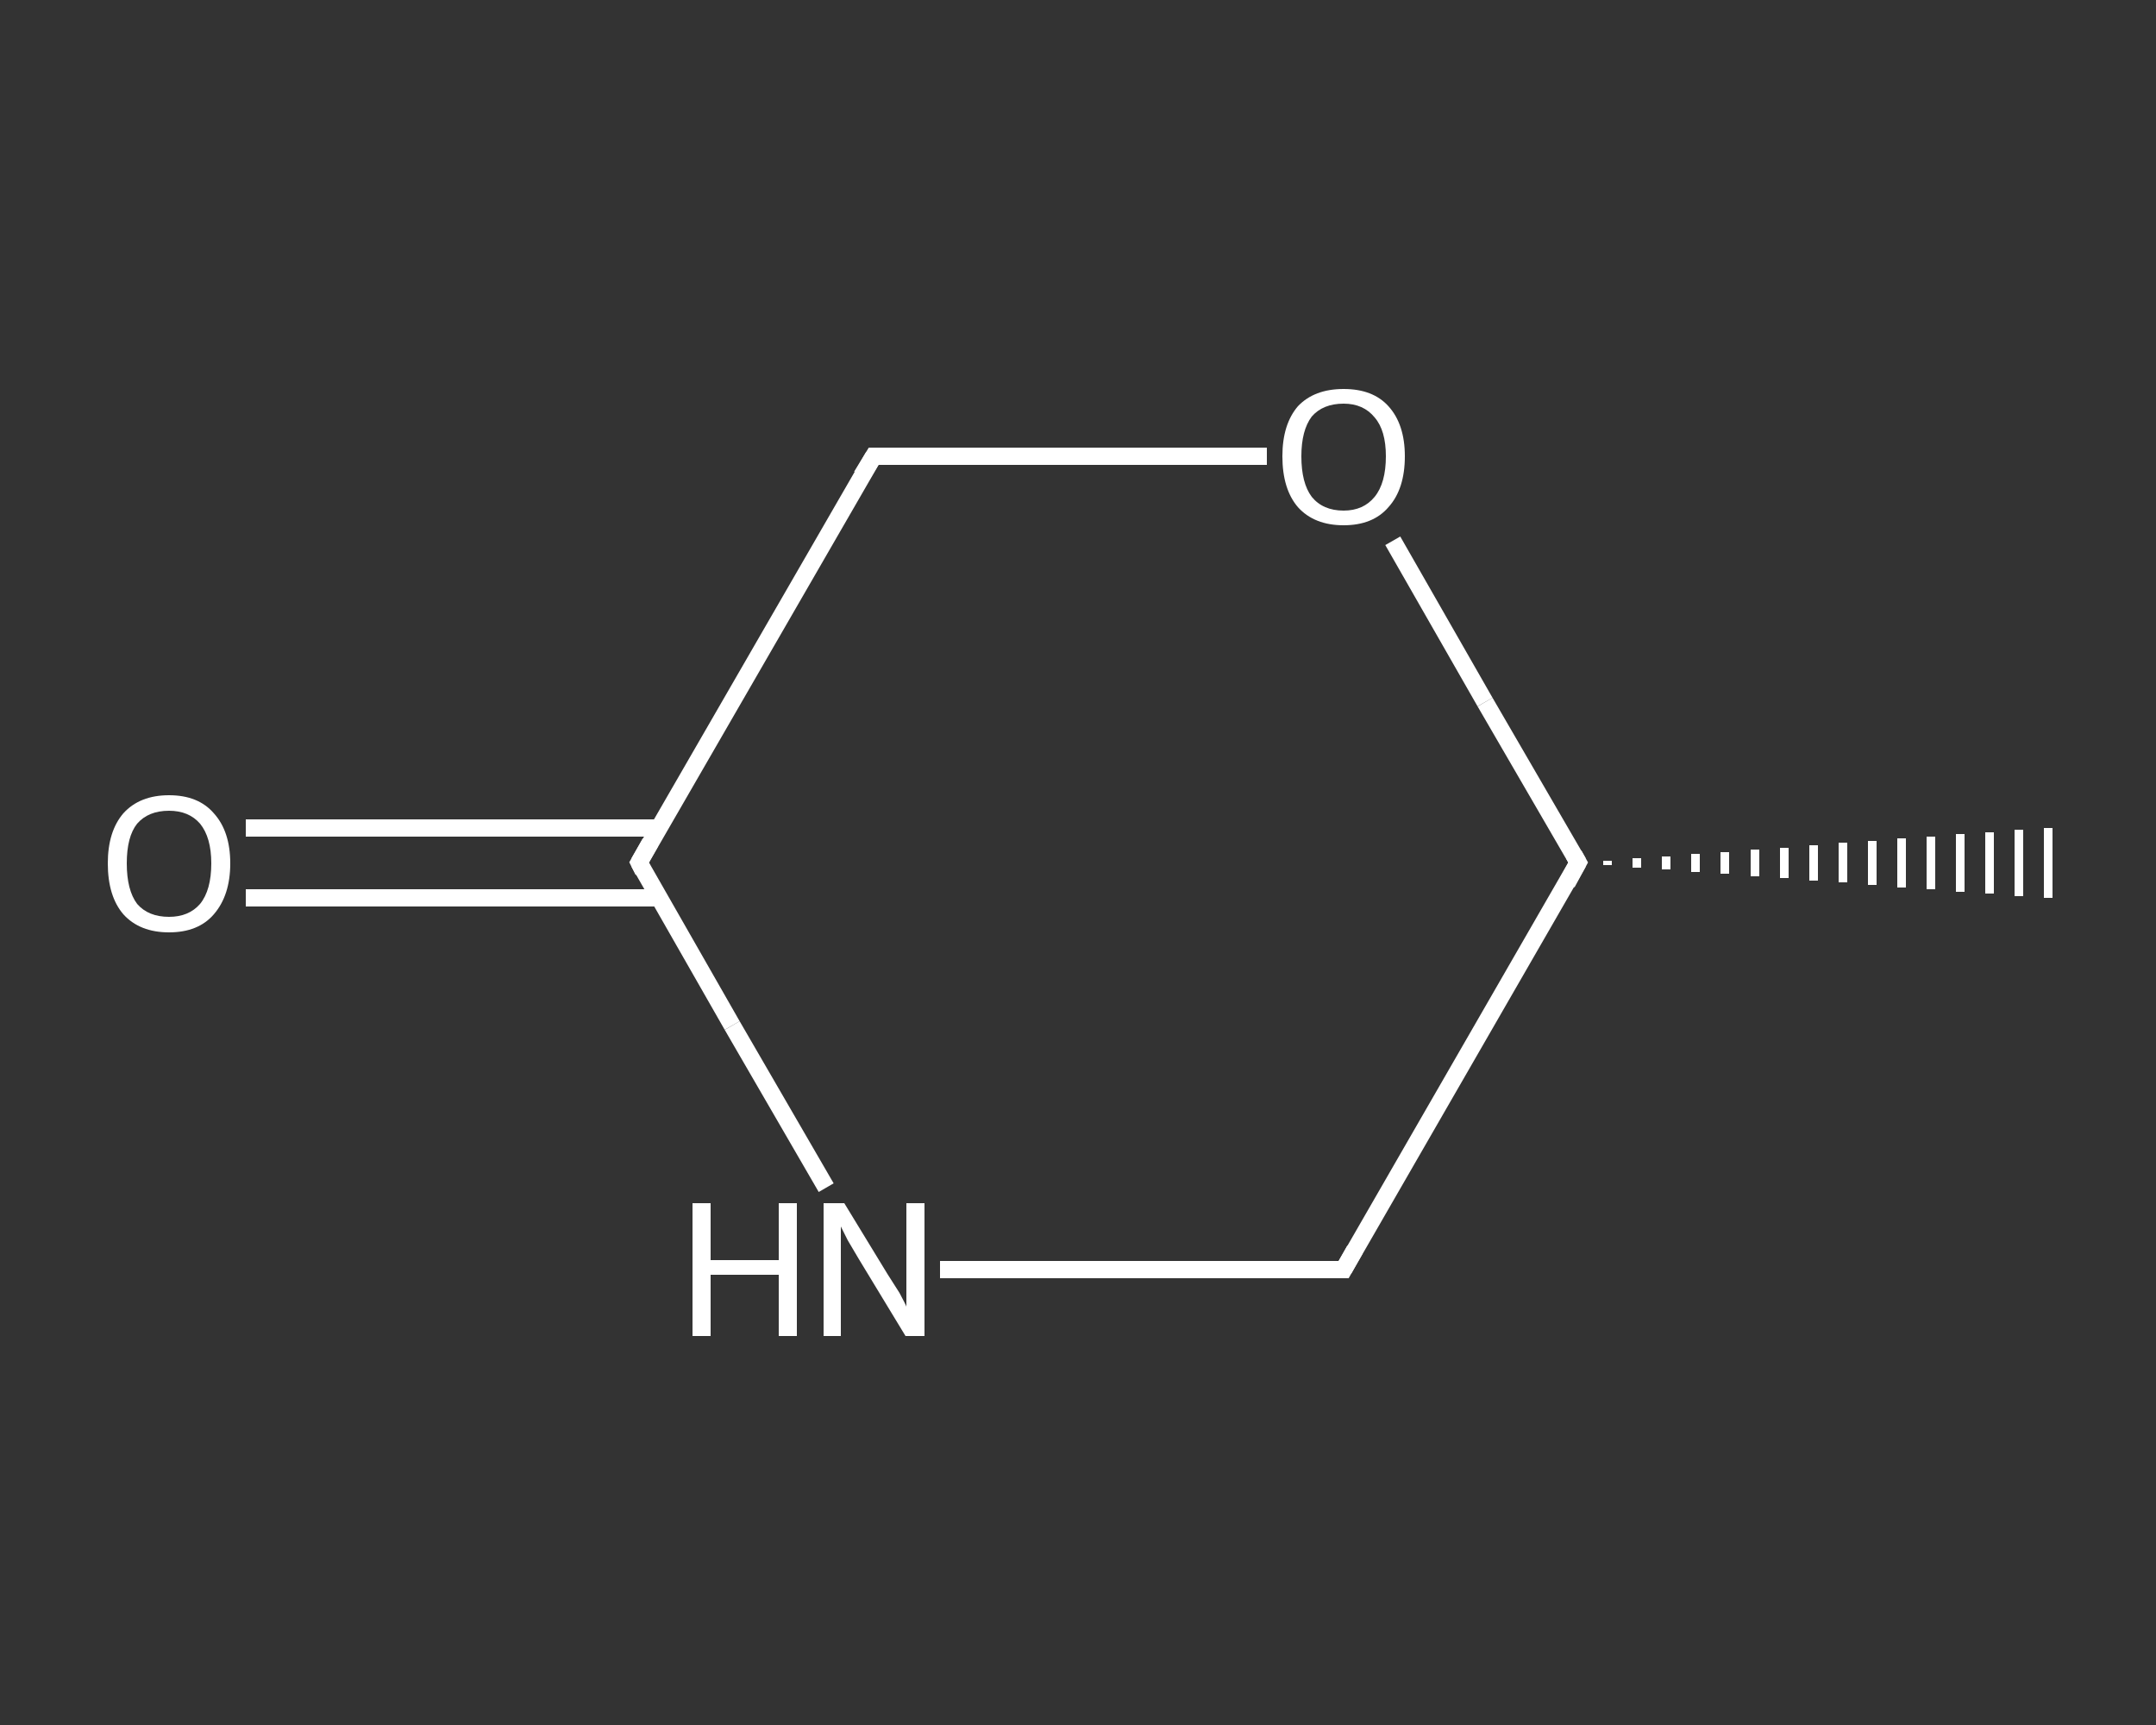<?xml version='1.0' encoding='iso-8859-1'?>
<svg version='1.1' baseProfile='full'
              xmlns='http://www.w3.org/2000/svg'
                      xmlns:rdkit='http://www.rdkit.org/xml'
                      xmlns:xlink='http://www.w3.org/1999/xlink'
                  xml:space='preserve'
width='250px' height='200px' viewBox='0 0 250 200'>
<rect x="0" y="0" width="250" height="200" fill="#333333" stroke="none"/>
<!-- END OF HEADER -->
<rect style='opacity:1.0;fill:transparent;stroke:none' width='250.0' height='200.0' x='0.0' y='0.0'> </rect>
<path class='bond-0 atom-1 atom-0' d='M 186.4,99.8 L 186.4,100.3' style='fill:none;fill-rule:evenodd;stroke:#FFFFFF;stroke-width:1.0px;stroke-linecap:butt;stroke-linejoin:miter;stroke-opacity:1' />
<path class='bond-0 atom-1 atom-0' d='M 189.8,99.5 L 189.8,100.6' style='fill:none;fill-rule:evenodd;stroke:#FFFFFF;stroke-width:1.0px;stroke-linecap:butt;stroke-linejoin:miter;stroke-opacity:1' />
<path class='bond-0 atom-1 atom-0' d='M 193.2,99.3 L 193.2,100.8' style='fill:none;fill-rule:evenodd;stroke:#FFFFFF;stroke-width:1.0px;stroke-linecap:butt;stroke-linejoin:miter;stroke-opacity:1' />
<path class='bond-0 atom-1 atom-0' d='M 196.6,99.0 L 196.6,101.1' style='fill:none;fill-rule:evenodd;stroke:#FFFFFF;stroke-width:1.0px;stroke-linecap:butt;stroke-linejoin:miter;stroke-opacity:1' />
<path class='bond-0 atom-1 atom-0' d='M 200.0,98.8 L 200.0,101.3' style='fill:none;fill-rule:evenodd;stroke:#FFFFFF;stroke-width:1.0px;stroke-linecap:butt;stroke-linejoin:miter;stroke-opacity:1' />
<path class='bond-0 atom-1 atom-0' d='M 203.5,98.5 L 203.5,101.6' style='fill:none;fill-rule:evenodd;stroke:#FFFFFF;stroke-width:1.0px;stroke-linecap:butt;stroke-linejoin:miter;stroke-opacity:1' />
<path class='bond-0 atom-1 atom-0' d='M 206.9,98.3 L 206.9,101.8' style='fill:none;fill-rule:evenodd;stroke:#FFFFFF;stroke-width:1.0px;stroke-linecap:butt;stroke-linejoin:miter;stroke-opacity:1' />
<path class='bond-0 atom-1 atom-0' d='M 210.3,98.0 L 210.3,102.1' style='fill:none;fill-rule:evenodd;stroke:#FFFFFF;stroke-width:1.0px;stroke-linecap:butt;stroke-linejoin:miter;stroke-opacity:1' />
<path class='bond-0 atom-1 atom-0' d='M 213.7,97.7 L 213.7,102.3' style='fill:none;fill-rule:evenodd;stroke:#FFFFFF;stroke-width:1.0px;stroke-linecap:butt;stroke-linejoin:miter;stroke-opacity:1' />
<path class='bond-0 atom-1 atom-0' d='M 217.1,97.5 L 217.1,102.6' style='fill:none;fill-rule:evenodd;stroke:#FFFFFF;stroke-width:1.0px;stroke-linecap:butt;stroke-linejoin:miter;stroke-opacity:1' />
<path class='bond-0 atom-1 atom-0' d='M 220.5,97.2 L 220.5,102.9' style='fill:none;fill-rule:evenodd;stroke:#FFFFFF;stroke-width:1.0px;stroke-linecap:butt;stroke-linejoin:miter;stroke-opacity:1' />
<path class='bond-0 atom-1 atom-0' d='M 223.9,97.0 L 223.9,103.1' style='fill:none;fill-rule:evenodd;stroke:#FFFFFF;stroke-width:1.0px;stroke-linecap:butt;stroke-linejoin:miter;stroke-opacity:1' />
<path class='bond-0 atom-1 atom-0' d='M 227.3,96.7 L 227.3,103.4' style='fill:none;fill-rule:evenodd;stroke:#FFFFFF;stroke-width:1.0px;stroke-linecap:butt;stroke-linejoin:miter;stroke-opacity:1' />
<path class='bond-0 atom-1 atom-0' d='M 230.7,96.5 L 230.7,103.6' style='fill:none;fill-rule:evenodd;stroke:#FFFFFF;stroke-width:1.0px;stroke-linecap:butt;stroke-linejoin:miter;stroke-opacity:1' />
<path class='bond-0 atom-1 atom-0' d='M 234.1,96.2 L 234.1,103.9' style='fill:none;fill-rule:evenodd;stroke:#FFFFFF;stroke-width:1.0px;stroke-linecap:butt;stroke-linejoin:miter;stroke-opacity:1' />
<path class='bond-0 atom-1 atom-0' d='M 237.5,96.0 L 237.5,104.1' style='fill:none;fill-rule:evenodd;stroke:#FFFFFF;stroke-width:1.0px;stroke-linecap:butt;stroke-linejoin:miter;stroke-opacity:1' />
<path class='bond-1 atom-1 atom-2' d='M 183.0,100.0 L 155.8,147.2' style='fill:none;fill-rule:evenodd;stroke:#FFFFFF;stroke-width:2.0px;stroke-linecap:butt;stroke-linejoin:miter;stroke-opacity:1' />
<path class='bond-2 atom-2 atom-3' d='M 155.8,147.2 L 132.4,147.2' style='fill:none;fill-rule:evenodd;stroke:#FFFFFF;stroke-width:2.0px;stroke-linecap:butt;stroke-linejoin:miter;stroke-opacity:1' />
<path class='bond-2 atom-2 atom-3' d='M 132.4,147.2 L 109.0,147.2' style='fill:none;fill-rule:evenodd;stroke:#FFFFFF;stroke-width:2.0px;stroke-linecap:butt;stroke-linejoin:miter;stroke-opacity:1' />
<path class='bond-3 atom-3 atom-4' d='M 95.8,137.7 L 84.9,118.9' style='fill:none;fill-rule:evenodd;stroke:#FFFFFF;stroke-width:2.0px;stroke-linecap:butt;stroke-linejoin:miter;stroke-opacity:1' />
<path class='bond-3 atom-3 atom-4' d='M 84.9,118.9 L 74.1,100.0' style='fill:none;fill-rule:evenodd;stroke:#FFFFFF;stroke-width:2.0px;stroke-linecap:butt;stroke-linejoin:miter;stroke-opacity:1' />
<path class='bond-4 atom-4 atom-5' d='M 76.4,96.0 L 52.4,96.0' style='fill:none;fill-rule:evenodd;stroke:#FFFFFF;stroke-width:2.0px;stroke-linecap:butt;stroke-linejoin:miter;stroke-opacity:1' />
<path class='bond-4 atom-4 atom-5' d='M 52.4,96.0 L 28.5,96.0' style='fill:none;fill-rule:evenodd;stroke:#FFFFFF;stroke-width:2.0px;stroke-linecap:butt;stroke-linejoin:miter;stroke-opacity:1' />
<path class='bond-4 atom-4 atom-5' d='M 76.4,104.1 L 52.4,104.1' style='fill:none;fill-rule:evenodd;stroke:#FFFFFF;stroke-width:2.0px;stroke-linecap:butt;stroke-linejoin:miter;stroke-opacity:1' />
<path class='bond-4 atom-4 atom-5' d='M 52.4,104.1 L 28.5,104.1' style='fill:none;fill-rule:evenodd;stroke:#FFFFFF;stroke-width:2.0px;stroke-linecap:butt;stroke-linejoin:miter;stroke-opacity:1' />
<path class='bond-5 atom-4 atom-6' d='M 74.1,100.0 L 101.3,52.9' style='fill:none;fill-rule:evenodd;stroke:#FFFFFF;stroke-width:2.0px;stroke-linecap:butt;stroke-linejoin:miter;stroke-opacity:1' />
<path class='bond-6 atom-6 atom-7' d='M 101.3,52.9 L 124.1,52.9' style='fill:none;fill-rule:evenodd;stroke:#FFFFFF;stroke-width:2.0px;stroke-linecap:butt;stroke-linejoin:miter;stroke-opacity:1' />
<path class='bond-6 atom-6 atom-7' d='M 124.1,52.9 L 146.9,52.9' style='fill:none;fill-rule:evenodd;stroke:#FFFFFF;stroke-width:2.0px;stroke-linecap:butt;stroke-linejoin:miter;stroke-opacity:1' />
<path class='bond-7 atom-7 atom-1' d='M 161.5,62.7 L 172.2,81.4' style='fill:none;fill-rule:evenodd;stroke:#FFFFFF;stroke-width:2.0px;stroke-linecap:butt;stroke-linejoin:miter;stroke-opacity:1' />
<path class='bond-7 atom-7 atom-1' d='M 172.2,81.4 L 183.0,100.0' style='fill:none;fill-rule:evenodd;stroke:#FFFFFF;stroke-width:2.0px;stroke-linecap:butt;stroke-linejoin:miter;stroke-opacity:1' />
<path d='M 181.7,102.4 L 183.0,100.0 L 182.5,99.1' style='fill:none;stroke:#FFFFFF;stroke-width:2.0px;stroke-linecap:butt;stroke-linejoin:miter;stroke-opacity:1;' />
<path d='M 157.1,144.9 L 155.8,147.2 L 154.6,147.2' style='fill:none;stroke:#FFFFFF;stroke-width:2.0px;stroke-linecap:butt;stroke-linejoin:miter;stroke-opacity:1;' />
<path d='M 74.6,101.0 L 74.1,100.0 L 75.4,97.7' style='fill:none;stroke:#FFFFFF;stroke-width:2.0px;stroke-linecap:butt;stroke-linejoin:miter;stroke-opacity:1;' />
<path d='M 99.9,55.2 L 101.3,52.9 L 102.4,52.9' style='fill:none;stroke:#FFFFFF;stroke-width:2.0px;stroke-linecap:butt;stroke-linejoin:miter;stroke-opacity:1;' />
<path class='atom-3' d='M 80.3 139.5
L 82.4 139.5
L 82.4 146.1
L 90.3 146.1
L 90.3 139.5
L 92.4 139.5
L 92.4 154.9
L 90.3 154.9
L 90.3 147.8
L 82.4 147.8
L 82.4 154.9
L 80.3 154.9
L 80.3 139.5
' fill='#FFFFFF'/>
<path class='atom-3' d='M 97.9 139.5
L 102.9 147.7
Q 103.4 148.5, 104.3 149.9
Q 105.1 151.4, 105.1 151.5
L 105.1 139.5
L 107.2 139.5
L 107.2 154.9
L 105.0 154.9
L 99.6 146.0
Q 99.0 145.0, 98.3 143.8
Q 97.7 142.6, 97.5 142.2
L 97.5 154.9
L 95.5 154.9
L 95.5 139.5
L 97.9 139.5
' fill='#FFFFFF'/>
<path class='atom-5' d='M 12.5 100.1
Q 12.5 96.4, 14.3 94.3
Q 16.2 92.2, 19.6 92.2
Q 23.0 92.2, 24.8 94.3
Q 26.7 96.4, 26.7 100.1
Q 26.7 103.8, 24.8 106.0
Q 23.0 108.1, 19.6 108.1
Q 16.2 108.1, 14.3 106.0
Q 12.5 103.9, 12.5 100.1
M 19.6 106.3
Q 21.9 106.3, 23.2 104.8
Q 24.5 103.2, 24.5 100.1
Q 24.5 97.1, 23.2 95.5
Q 21.9 94.0, 19.6 94.0
Q 17.2 94.0, 15.9 95.5
Q 14.7 97.0, 14.7 100.1
Q 14.7 103.2, 15.9 104.8
Q 17.2 106.3, 19.6 106.3
' fill='#FFFFFF'/>
<path class='atom-7' d='M 148.7 52.9
Q 148.7 49.2, 150.5 47.1
Q 152.4 45.1, 155.8 45.1
Q 159.2 45.1, 161.0 47.1
Q 162.9 49.2, 162.9 52.9
Q 162.9 56.7, 161.0 58.8
Q 159.2 60.9, 155.8 60.9
Q 152.4 60.9, 150.5 58.8
Q 148.7 56.7, 148.7 52.9
M 155.8 59.2
Q 158.1 59.2, 159.4 57.6
Q 160.7 56.0, 160.7 52.9
Q 160.7 49.9, 159.4 48.4
Q 158.1 46.8, 155.8 46.8
Q 153.4 46.8, 152.1 48.3
Q 150.9 49.9, 150.9 52.9
Q 150.9 56.0, 152.1 57.6
Q 153.4 59.2, 155.8 59.2
' fill='#FFFFFF'/>
</svg>
